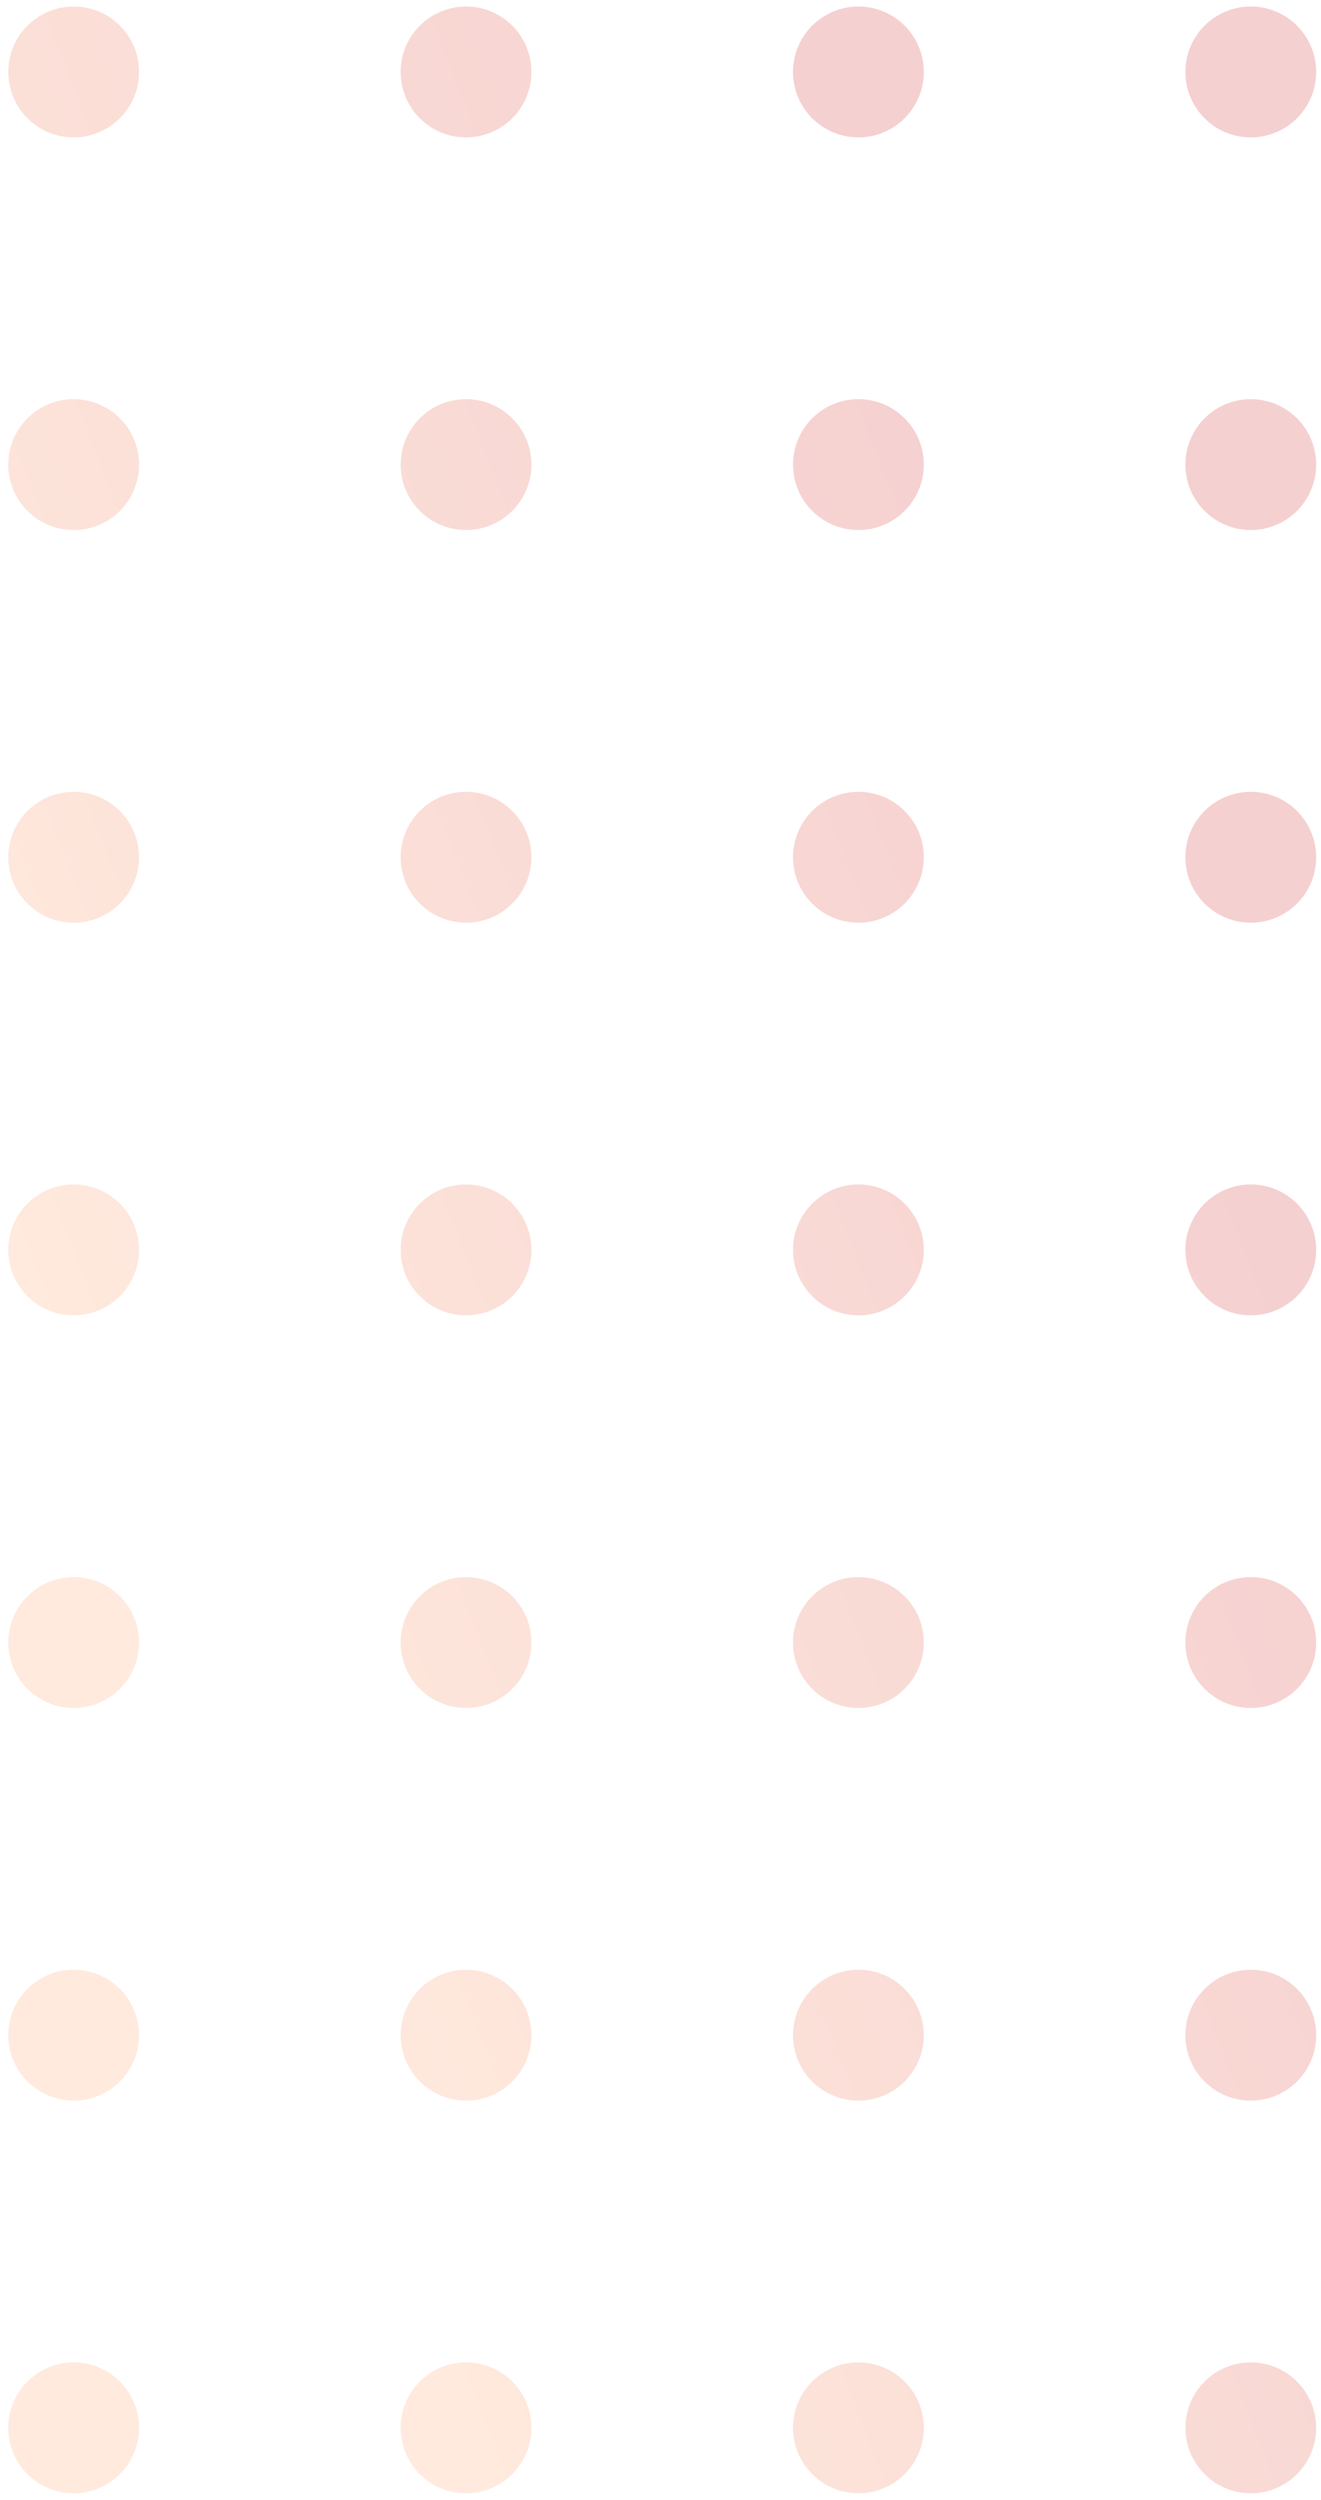 <svg width="101" height="191" viewBox="0 0 101 191" fill="none" xmlns="http://www.w3.org/2000/svg">
<g opacity="0.3">
<path d="M90.631 185.498C90.631 182.737 92.87 180.498 95.631 180.498C98.392 180.498 100.631 182.737 100.631 185.498C100.631 188.259 98.392 190.498 95.631 190.498C92.87 190.498 90.631 188.259 90.631 185.498Z" fill="url(#paint0_linear_4080_76)"/>
<path d="M60.631 185.498C60.631 182.737 62.87 180.498 65.631 180.498C68.392 180.498 70.631 182.737 70.631 185.498C70.631 188.259 68.392 190.498 65.631 190.498C62.87 190.498 60.631 188.259 60.631 185.498Z" fill="url(#paint1_linear_4080_76)"/>
<path d="M30.631 185.498C30.631 182.737 32.87 180.498 35.631 180.498C38.392 180.498 40.631 182.737 40.631 185.498C40.631 188.259 38.392 190.498 35.631 190.498C32.87 190.498 30.631 188.259 30.631 185.498Z" fill="url(#paint2_linear_4080_76)"/>
<path d="M0.631 185.498C0.631 182.737 2.87 180.498 5.631 180.498C8.393 180.498 10.631 182.737 10.631 185.498C10.631 188.259 8.393 190.498 5.631 190.498C2.87 190.498 0.631 188.259 0.631 185.498Z" fill="url(#paint3_linear_4080_76)"/>
<path d="M90.631 155.498C90.631 152.737 92.87 150.498 95.631 150.498C98.392 150.498 100.631 152.737 100.631 155.498C100.631 158.259 98.392 160.498 95.631 160.498C92.87 160.498 90.631 158.259 90.631 155.498Z" fill="url(#paint4_linear_4080_76)"/>
<path d="M60.631 155.498C60.631 152.737 62.87 150.498 65.631 150.498C68.392 150.498 70.631 152.737 70.631 155.498C70.631 158.259 68.392 160.498 65.631 160.498C62.87 160.498 60.631 158.259 60.631 155.498Z" fill="url(#paint5_linear_4080_76)"/>
<path d="M30.631 155.498C30.631 152.737 32.87 150.498 35.631 150.498C38.392 150.498 40.631 152.737 40.631 155.498C40.631 158.259 38.392 160.498 35.631 160.498C32.87 160.498 30.631 158.259 30.631 155.498Z" fill="url(#paint6_linear_4080_76)"/>
<path d="M0.631 155.498C0.631 152.737 2.87 150.498 5.631 150.498C8.393 150.498 10.631 152.737 10.631 155.498C10.631 158.259 8.393 160.498 5.631 160.498C2.87 160.498 0.631 158.259 0.631 155.498Z" fill="url(#paint7_linear_4080_76)"/>
<path d="M90.631 125.498C90.631 122.737 92.87 120.498 95.631 120.498C98.392 120.498 100.631 122.737 100.631 125.498C100.631 128.259 98.392 130.498 95.631 130.498C92.87 130.498 90.631 128.259 90.631 125.498Z" fill="url(#paint8_linear_4080_76)"/>
<path d="M60.631 125.498C60.631 122.737 62.87 120.498 65.631 120.498C68.392 120.498 70.631 122.737 70.631 125.498C70.631 128.259 68.392 130.498 65.631 130.498C62.87 130.498 60.631 128.259 60.631 125.498Z" fill="url(#paint9_linear_4080_76)"/>
<path d="M30.631 125.498C30.631 122.737 32.87 120.498 35.631 120.498C38.392 120.498 40.631 122.737 40.631 125.498C40.631 128.259 38.392 130.498 35.631 130.498C32.87 130.498 30.631 128.259 30.631 125.498Z" fill="url(#paint10_linear_4080_76)"/>
<path d="M0.631 125.498C0.631 122.737 2.87 120.498 5.631 120.498C8.393 120.498 10.631 122.737 10.631 125.498C10.631 128.259 8.393 130.498 5.631 130.498C2.87 130.498 0.631 128.259 0.631 125.498Z" fill="url(#paint11_linear_4080_76)"/>
<path d="M90.631 95.498C90.631 92.737 92.87 90.498 95.631 90.498C98.392 90.498 100.631 92.737 100.631 95.498C100.631 98.26 98.392 100.498 95.631 100.498C92.87 100.498 90.631 98.26 90.631 95.498Z" fill="url(#paint12_linear_4080_76)"/>
<path d="M60.631 95.498C60.631 92.737 62.87 90.498 65.631 90.498C68.392 90.498 70.631 92.737 70.631 95.498C70.631 98.26 68.392 100.498 65.631 100.498C62.87 100.498 60.631 98.26 60.631 95.498Z" fill="url(#paint13_linear_4080_76)"/>
<path d="M30.631 95.498C30.631 92.737 32.87 90.498 35.631 90.498C38.392 90.498 40.631 92.737 40.631 95.498C40.631 98.26 38.392 100.498 35.631 100.498C32.87 100.498 30.631 98.26 30.631 95.498Z" fill="url(#paint14_linear_4080_76)"/>
<path d="M0.631 95.498C0.631 92.737 2.87 90.498 5.631 90.498C8.393 90.498 10.631 92.737 10.631 95.498C10.631 98.26 8.393 100.498 5.631 100.498C2.87 100.498 0.631 98.26 0.631 95.498Z" fill="url(#paint15_linear_4080_76)"/>
<path d="M90.631 65.498C90.631 62.737 92.87 60.498 95.631 60.498C98.392 60.498 100.631 62.737 100.631 65.498C100.631 68.26 98.392 70.498 95.631 70.498C92.87 70.498 90.631 68.26 90.631 65.498Z" fill="url(#paint16_linear_4080_76)"/>
<path d="M60.631 65.498C60.631 62.737 62.87 60.498 65.631 60.498C68.392 60.498 70.631 62.737 70.631 65.498C70.631 68.26 68.392 70.498 65.631 70.498C62.87 70.498 60.631 68.26 60.631 65.498Z" fill="url(#paint17_linear_4080_76)"/>
<path d="M30.631 65.498C30.631 62.737 32.87 60.498 35.631 60.498C38.392 60.498 40.631 62.737 40.631 65.498C40.631 68.26 38.392 70.498 35.631 70.498C32.87 70.498 30.631 68.26 30.631 65.498Z" fill="url(#paint18_linear_4080_76)"/>
<path d="M0.631 65.498C0.631 62.737 2.87 60.498 5.631 60.498C8.393 60.498 10.631 62.737 10.631 65.498C10.631 68.26 8.393 70.498 5.631 70.498C2.87 70.498 0.631 68.26 0.631 65.498Z" fill="url(#paint19_linear_4080_76)"/>
<path d="M90.631 35.498C90.631 32.737 92.87 30.498 95.631 30.498C98.392 30.498 100.631 32.737 100.631 35.498C100.631 38.26 98.392 40.498 95.631 40.498C92.87 40.498 90.631 38.26 90.631 35.498Z" fill="url(#paint20_linear_4080_76)"/>
<path d="M60.631 35.498C60.631 32.737 62.87 30.498 65.631 30.498C68.392 30.498 70.631 32.737 70.631 35.498C70.631 38.26 68.392 40.498 65.631 40.498C62.87 40.498 60.631 38.26 60.631 35.498Z" fill="url(#paint21_linear_4080_76)"/>
<path d="M30.631 35.498C30.631 32.737 32.87 30.498 35.631 30.498C38.392 30.498 40.631 32.737 40.631 35.498C40.631 38.26 38.392 40.498 35.631 40.498C32.87 40.498 30.631 38.26 30.631 35.498Z" fill="url(#paint22_linear_4080_76)"/>
<path d="M0.631 35.498C0.631 32.737 2.87 30.498 5.631 30.498C8.393 30.498 10.631 32.737 10.631 35.498C10.631 38.26 8.393 40.498 5.631 40.498C2.87 40.498 0.631 38.26 0.631 35.498Z" fill="url(#paint23_linear_4080_76)"/>
<path d="M90.631 5.498C90.631 2.737 92.87 0.498 95.631 0.498C98.392 0.498 100.631 2.737 100.631 5.498C100.631 8.259 98.392 10.498 95.631 10.498C92.87 10.498 90.631 8.259 90.631 5.498Z" fill="url(#paint24_linear_4080_76)"/>
<path d="M60.631 5.498C60.631 2.737 62.87 0.498 65.631 0.498C68.392 0.498 70.631 2.737 70.631 5.498C70.631 8.259 68.392 10.498 65.631 10.498C62.87 10.498 60.631 8.259 60.631 5.498Z" fill="url(#paint25_linear_4080_76)"/>
<path d="M30.631 5.498C30.631 2.737 32.87 0.498 35.631 0.498C38.392 0.498 40.631 2.737 40.631 5.498C40.631 8.259 38.392 10.498 35.631 10.498C32.87 10.498 30.631 8.259 30.631 5.498Z" fill="url(#paint26_linear_4080_76)"/>
<path d="M0.631 5.498C0.631 2.737 2.87 0.498 5.631 0.498C8.393 0.498 10.631 2.737 10.631 5.498C10.631 8.259 8.393 10.498 5.631 10.498C2.87 10.498 0.631 8.259 0.631 5.498Z" fill="url(#paint27_linear_4080_76)"/>
</g>
<defs>
<linearGradient id="paint0_linear_4080_76" x1="95.631" y1="95.498" x2="13.128" y2="127.608" gradientUnits="userSpaceOnUse">
<stop stop-color="#DE6262"/>
<stop offset="1" stop-color="#FFB88C"/>
</linearGradient>
<linearGradient id="paint1_linear_4080_76" x1="95.631" y1="95.498" x2="13.128" y2="127.608" gradientUnits="userSpaceOnUse">
<stop stop-color="#DE6262"/>
<stop offset="1" stop-color="#FFB88C"/>
</linearGradient>
<linearGradient id="paint2_linear_4080_76" x1="95.631" y1="95.498" x2="13.128" y2="127.608" gradientUnits="userSpaceOnUse">
<stop stop-color="#DE6262"/>
<stop offset="1" stop-color="#FFB88C"/>
</linearGradient>
<linearGradient id="paint3_linear_4080_76" x1="95.631" y1="95.498" x2="13.128" y2="127.608" gradientUnits="userSpaceOnUse">
<stop stop-color="#DE6262"/>
<stop offset="1" stop-color="#FFB88C"/>
</linearGradient>
<linearGradient id="paint4_linear_4080_76" x1="95.631" y1="95.498" x2="13.128" y2="127.608" gradientUnits="userSpaceOnUse">
<stop stop-color="#DE6262"/>
<stop offset="1" stop-color="#FFB88C"/>
</linearGradient>
<linearGradient id="paint5_linear_4080_76" x1="95.631" y1="95.498" x2="13.128" y2="127.608" gradientUnits="userSpaceOnUse">
<stop stop-color="#DE6262"/>
<stop offset="1" stop-color="#FFB88C"/>
</linearGradient>
<linearGradient id="paint6_linear_4080_76" x1="95.631" y1="95.498" x2="13.128" y2="127.608" gradientUnits="userSpaceOnUse">
<stop stop-color="#DE6262"/>
<stop offset="1" stop-color="#FFB88C"/>
</linearGradient>
<linearGradient id="paint7_linear_4080_76" x1="95.631" y1="95.498" x2="13.128" y2="127.608" gradientUnits="userSpaceOnUse">
<stop stop-color="#DE6262"/>
<stop offset="1" stop-color="#FFB88C"/>
</linearGradient>
<linearGradient id="paint8_linear_4080_76" x1="95.631" y1="95.498" x2="13.128" y2="127.608" gradientUnits="userSpaceOnUse">
<stop stop-color="#DE6262"/>
<stop offset="1" stop-color="#FFB88C"/>
</linearGradient>
<linearGradient id="paint9_linear_4080_76" x1="95.631" y1="95.498" x2="13.128" y2="127.608" gradientUnits="userSpaceOnUse">
<stop stop-color="#DE6262"/>
<stop offset="1" stop-color="#FFB88C"/>
</linearGradient>
<linearGradient id="paint10_linear_4080_76" x1="95.631" y1="95.498" x2="13.128" y2="127.608" gradientUnits="userSpaceOnUse">
<stop stop-color="#DE6262"/>
<stop offset="1" stop-color="#FFB88C"/>
</linearGradient>
<linearGradient id="paint11_linear_4080_76" x1="95.631" y1="95.498" x2="13.128" y2="127.608" gradientUnits="userSpaceOnUse">
<stop stop-color="#DE6262"/>
<stop offset="1" stop-color="#FFB88C"/>
</linearGradient>
<linearGradient id="paint12_linear_4080_76" x1="95.631" y1="95.498" x2="13.128" y2="127.608" gradientUnits="userSpaceOnUse">
<stop stop-color="#DE6262"/>
<stop offset="1" stop-color="#FFB88C"/>
</linearGradient>
<linearGradient id="paint13_linear_4080_76" x1="95.631" y1="95.498" x2="13.128" y2="127.608" gradientUnits="userSpaceOnUse">
<stop stop-color="#DE6262"/>
<stop offset="1" stop-color="#FFB88C"/>
</linearGradient>
<linearGradient id="paint14_linear_4080_76" x1="95.631" y1="95.498" x2="13.128" y2="127.608" gradientUnits="userSpaceOnUse">
<stop stop-color="#DE6262"/>
<stop offset="1" stop-color="#FFB88C"/>
</linearGradient>
<linearGradient id="paint15_linear_4080_76" x1="95.631" y1="95.498" x2="13.128" y2="127.608" gradientUnits="userSpaceOnUse">
<stop stop-color="#DE6262"/>
<stop offset="1" stop-color="#FFB88C"/>
</linearGradient>
<linearGradient id="paint16_linear_4080_76" x1="95.631" y1="95.498" x2="13.128" y2="127.608" gradientUnits="userSpaceOnUse">
<stop stop-color="#DE6262"/>
<stop offset="1" stop-color="#FFB88C"/>
</linearGradient>
<linearGradient id="paint17_linear_4080_76" x1="95.631" y1="95.498" x2="13.128" y2="127.608" gradientUnits="userSpaceOnUse">
<stop stop-color="#DE6262"/>
<stop offset="1" stop-color="#FFB88C"/>
</linearGradient>
<linearGradient id="paint18_linear_4080_76" x1="95.631" y1="95.498" x2="13.128" y2="127.608" gradientUnits="userSpaceOnUse">
<stop stop-color="#DE6262"/>
<stop offset="1" stop-color="#FFB88C"/>
</linearGradient>
<linearGradient id="paint19_linear_4080_76" x1="95.631" y1="95.498" x2="13.128" y2="127.608" gradientUnits="userSpaceOnUse">
<stop stop-color="#DE6262"/>
<stop offset="1" stop-color="#FFB88C"/>
</linearGradient>
<linearGradient id="paint20_linear_4080_76" x1="95.631" y1="95.498" x2="13.128" y2="127.608" gradientUnits="userSpaceOnUse">
<stop stop-color="#DE6262"/>
<stop offset="1" stop-color="#FFB88C"/>
</linearGradient>
<linearGradient id="paint21_linear_4080_76" x1="95.631" y1="95.498" x2="13.128" y2="127.608" gradientUnits="userSpaceOnUse">
<stop stop-color="#DE6262"/>
<stop offset="1" stop-color="#FFB88C"/>
</linearGradient>
<linearGradient id="paint22_linear_4080_76" x1="95.631" y1="95.498" x2="13.128" y2="127.608" gradientUnits="userSpaceOnUse">
<stop stop-color="#DE6262"/>
<stop offset="1" stop-color="#FFB88C"/>
</linearGradient>
<linearGradient id="paint23_linear_4080_76" x1="95.631" y1="95.498" x2="13.128" y2="127.608" gradientUnits="userSpaceOnUse">
<stop stop-color="#DE6262"/>
<stop offset="1" stop-color="#FFB88C"/>
</linearGradient>
<linearGradient id="paint24_linear_4080_76" x1="95.631" y1="95.498" x2="13.128" y2="127.608" gradientUnits="userSpaceOnUse">
<stop stop-color="#DE6262"/>
<stop offset="1" stop-color="#FFB88C"/>
</linearGradient>
<linearGradient id="paint25_linear_4080_76" x1="95.631" y1="95.498" x2="13.128" y2="127.608" gradientUnits="userSpaceOnUse">
<stop stop-color="#DE6262"/>
<stop offset="1" stop-color="#FFB88C"/>
</linearGradient>
<linearGradient id="paint26_linear_4080_76" x1="95.631" y1="95.498" x2="13.128" y2="127.608" gradientUnits="userSpaceOnUse">
<stop stop-color="#DE6262"/>
<stop offset="1" stop-color="#FFB88C"/>
</linearGradient>
<linearGradient id="paint27_linear_4080_76" x1="95.631" y1="95.498" x2="13.128" y2="127.608" gradientUnits="userSpaceOnUse">
<stop stop-color="#DE6262"/>
<stop offset="1" stop-color="#FFB88C"/>
</linearGradient>
</defs>
</svg>
